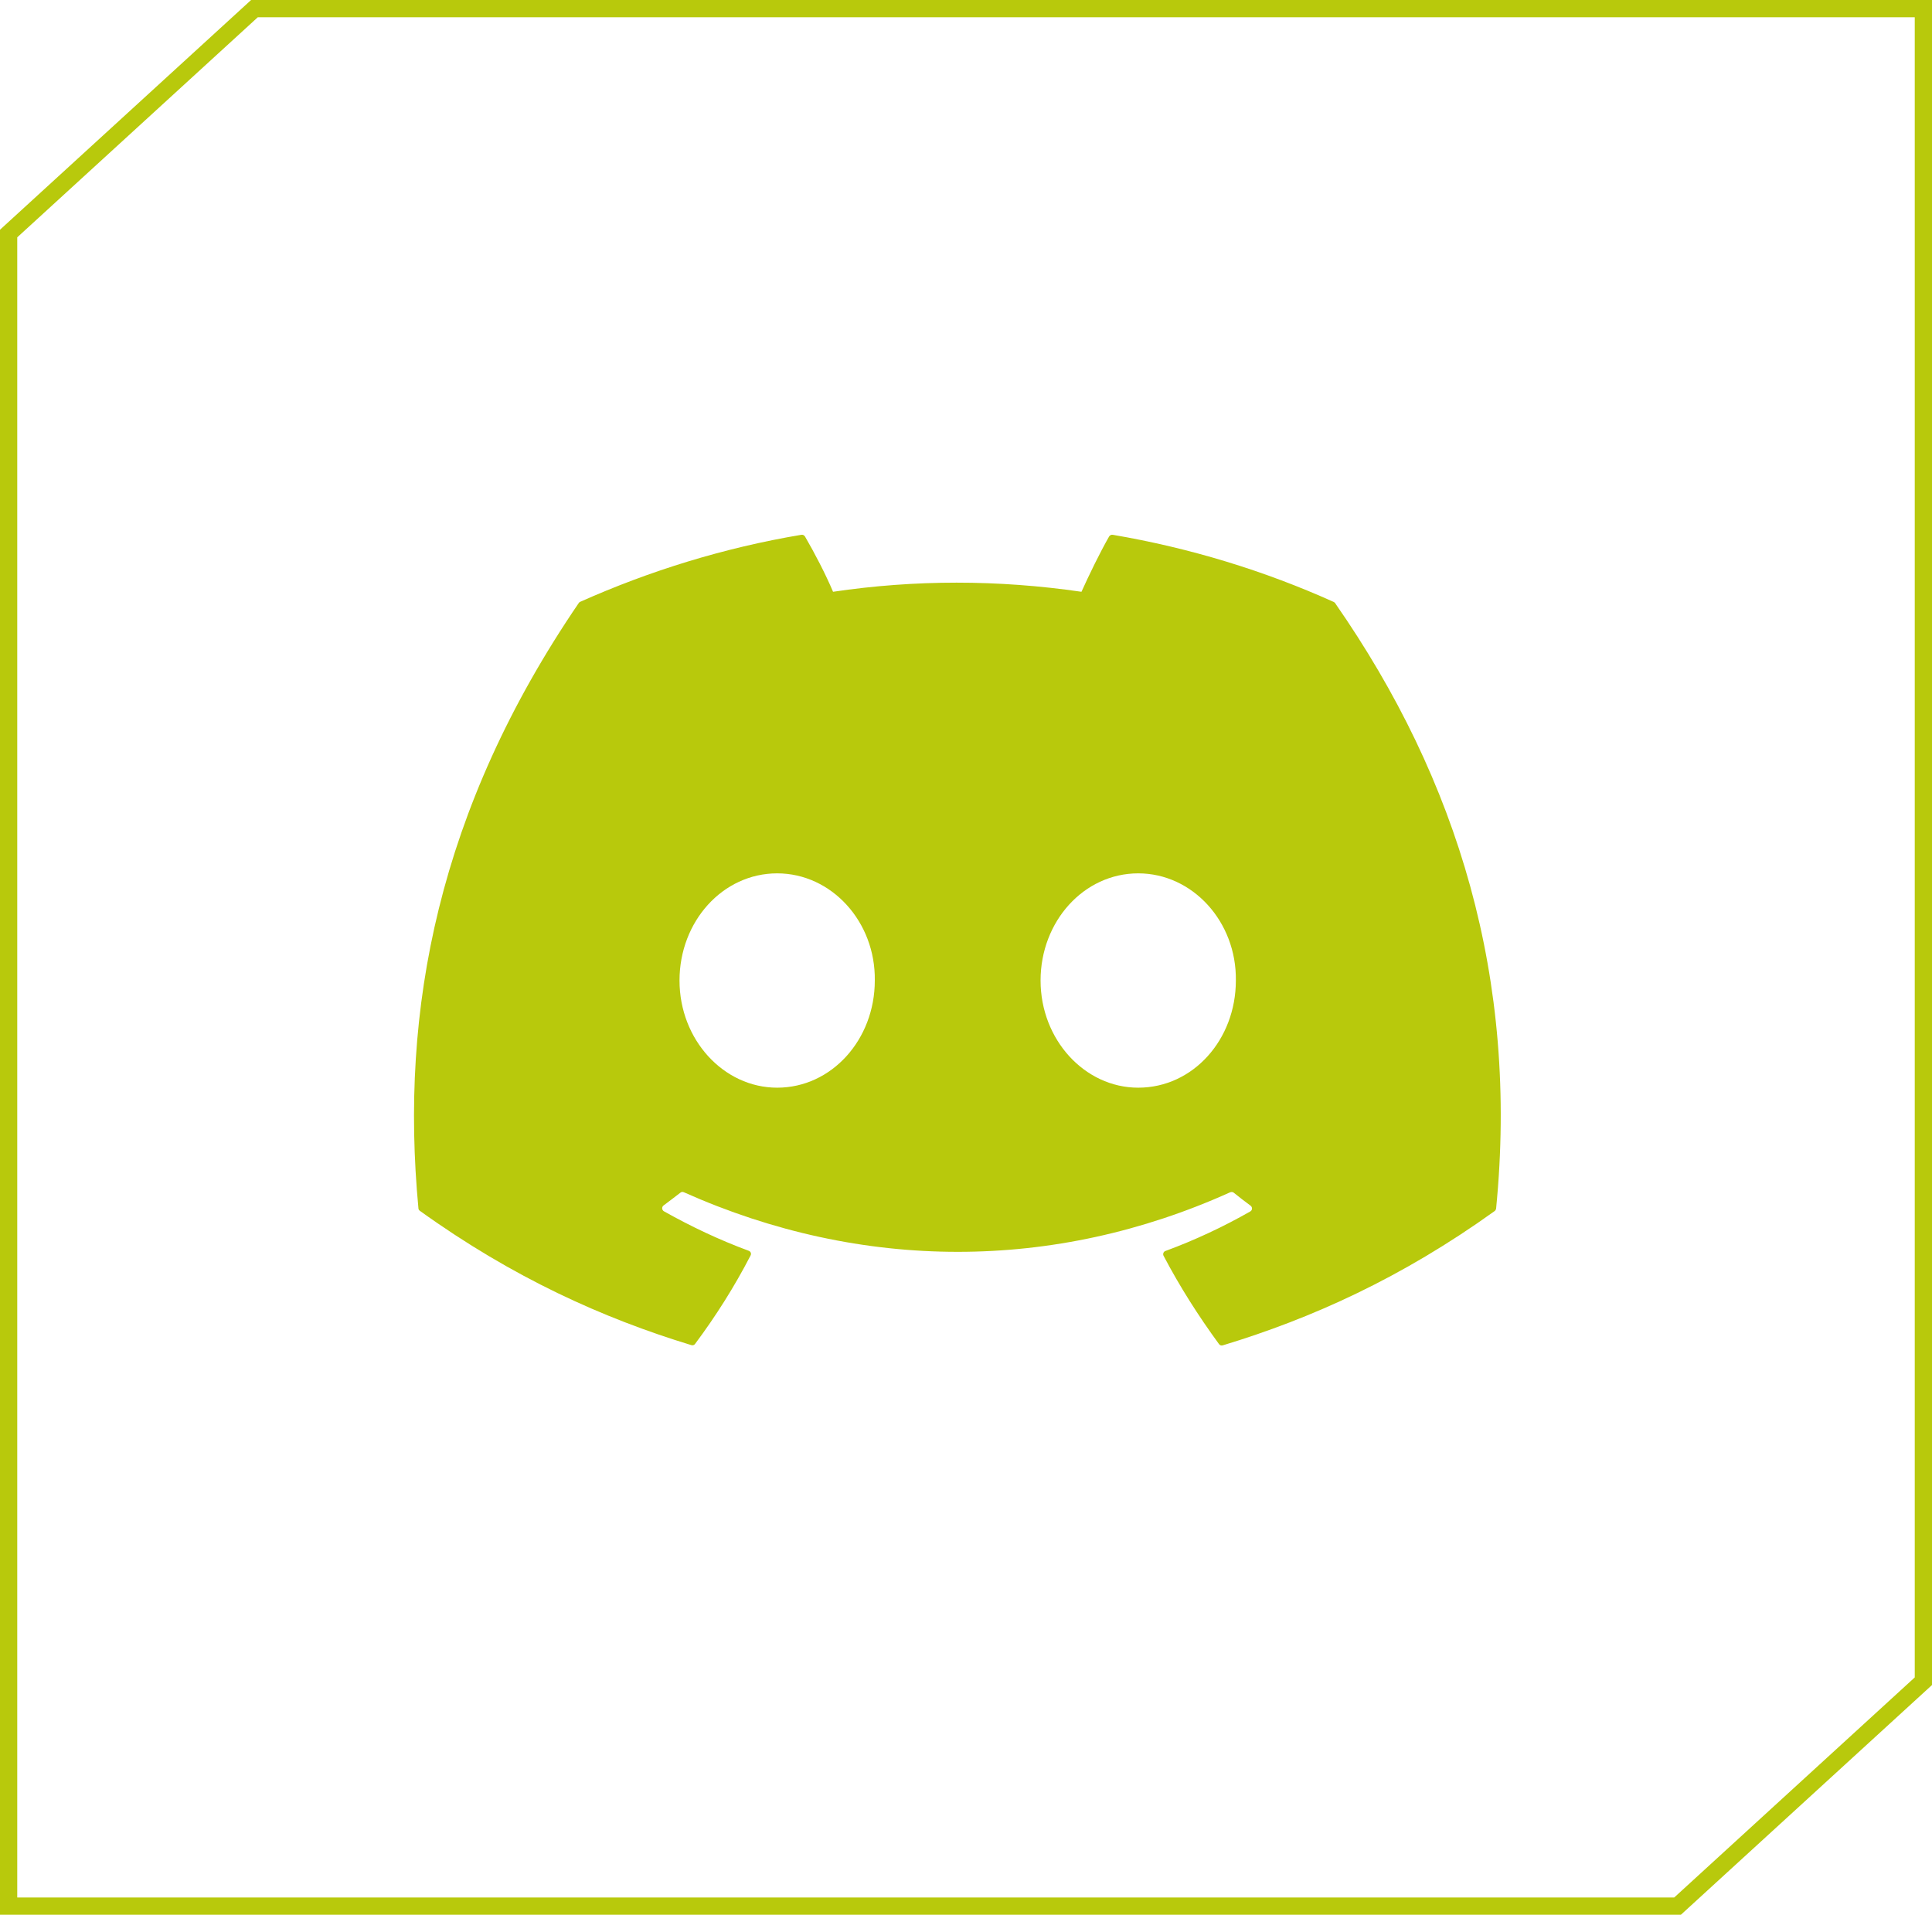 <svg width="112" height="111" viewBox="0 0 112 111" fill="none" xmlns="http://www.w3.org/2000/svg">
<path d="M0.5 13.538L14.751 0.5H97.444H111.5V97.462L97.249 110.5H14.556H0.5V13.538Z" stroke="#B8C90C"/>
<path d="M77.329 34.901C73.319 33.094 69.015 31.77 64.504 31.002C64.418 30.99 64.345 31.027 64.296 31.101C63.746 32.067 63.135 33.329 62.694 34.306C57.853 33.601 53.036 33.601 48.293 34.306C47.865 33.292 47.229 32.067 46.666 31.101C46.618 31.027 46.544 30.99 46.459 31.002C41.96 31.757 37.656 33.094 33.634 34.888C33.597 34.901 33.573 34.925 33.548 34.962C25.406 46.904 23.169 58.549 24.257 70.046C24.257 70.108 24.293 70.157 24.342 70.194C29.734 74.068 34.954 76.419 40.077 77.978C40.162 78.003 40.248 77.978 40.297 77.904C41.507 76.283 42.583 74.575 43.512 72.781C43.573 72.669 43.512 72.546 43.402 72.508C41.691 71.877 40.052 71.098 38.487 70.219C38.365 70.145 38.353 69.972 38.463 69.885C38.793 69.638 39.123 69.39 39.441 69.142C39.502 69.093 39.576 69.081 39.649 69.118C49.955 73.721 61.117 73.721 71.314 69.118C71.387 69.093 71.46 69.093 71.522 69.142C71.839 69.402 72.169 69.65 72.5 69.897C72.61 69.984 72.61 70.157 72.475 70.231C70.91 71.123 69.272 71.89 67.56 72.521C67.45 72.558 67.401 72.694 67.45 72.793C68.392 74.588 69.48 76.295 70.666 77.916C70.715 77.991 70.8 78.016 70.886 77.991C76.033 76.431 81.253 74.08 86.645 70.207C86.694 70.17 86.718 70.12 86.73 70.071C88.039 56.78 84.53 45.221 77.414 34.987C77.402 34.95 77.365 34.925 77.341 34.913L77.329 34.901ZM45.053 63.054C41.947 63.054 39.392 60.27 39.392 56.842C39.392 53.414 41.898 50.629 45.053 50.629C48.207 50.629 50.762 53.438 50.713 56.842C50.713 60.27 48.207 63.054 45.053 63.054ZM65.983 63.054C62.878 63.054 60.323 60.27 60.323 56.842C60.323 53.414 62.829 50.629 65.983 50.629C69.138 50.629 71.693 53.438 71.644 56.842C71.644 60.27 69.162 63.054 65.983 63.054Z" fill="#B8C90C"/>
</svg>

